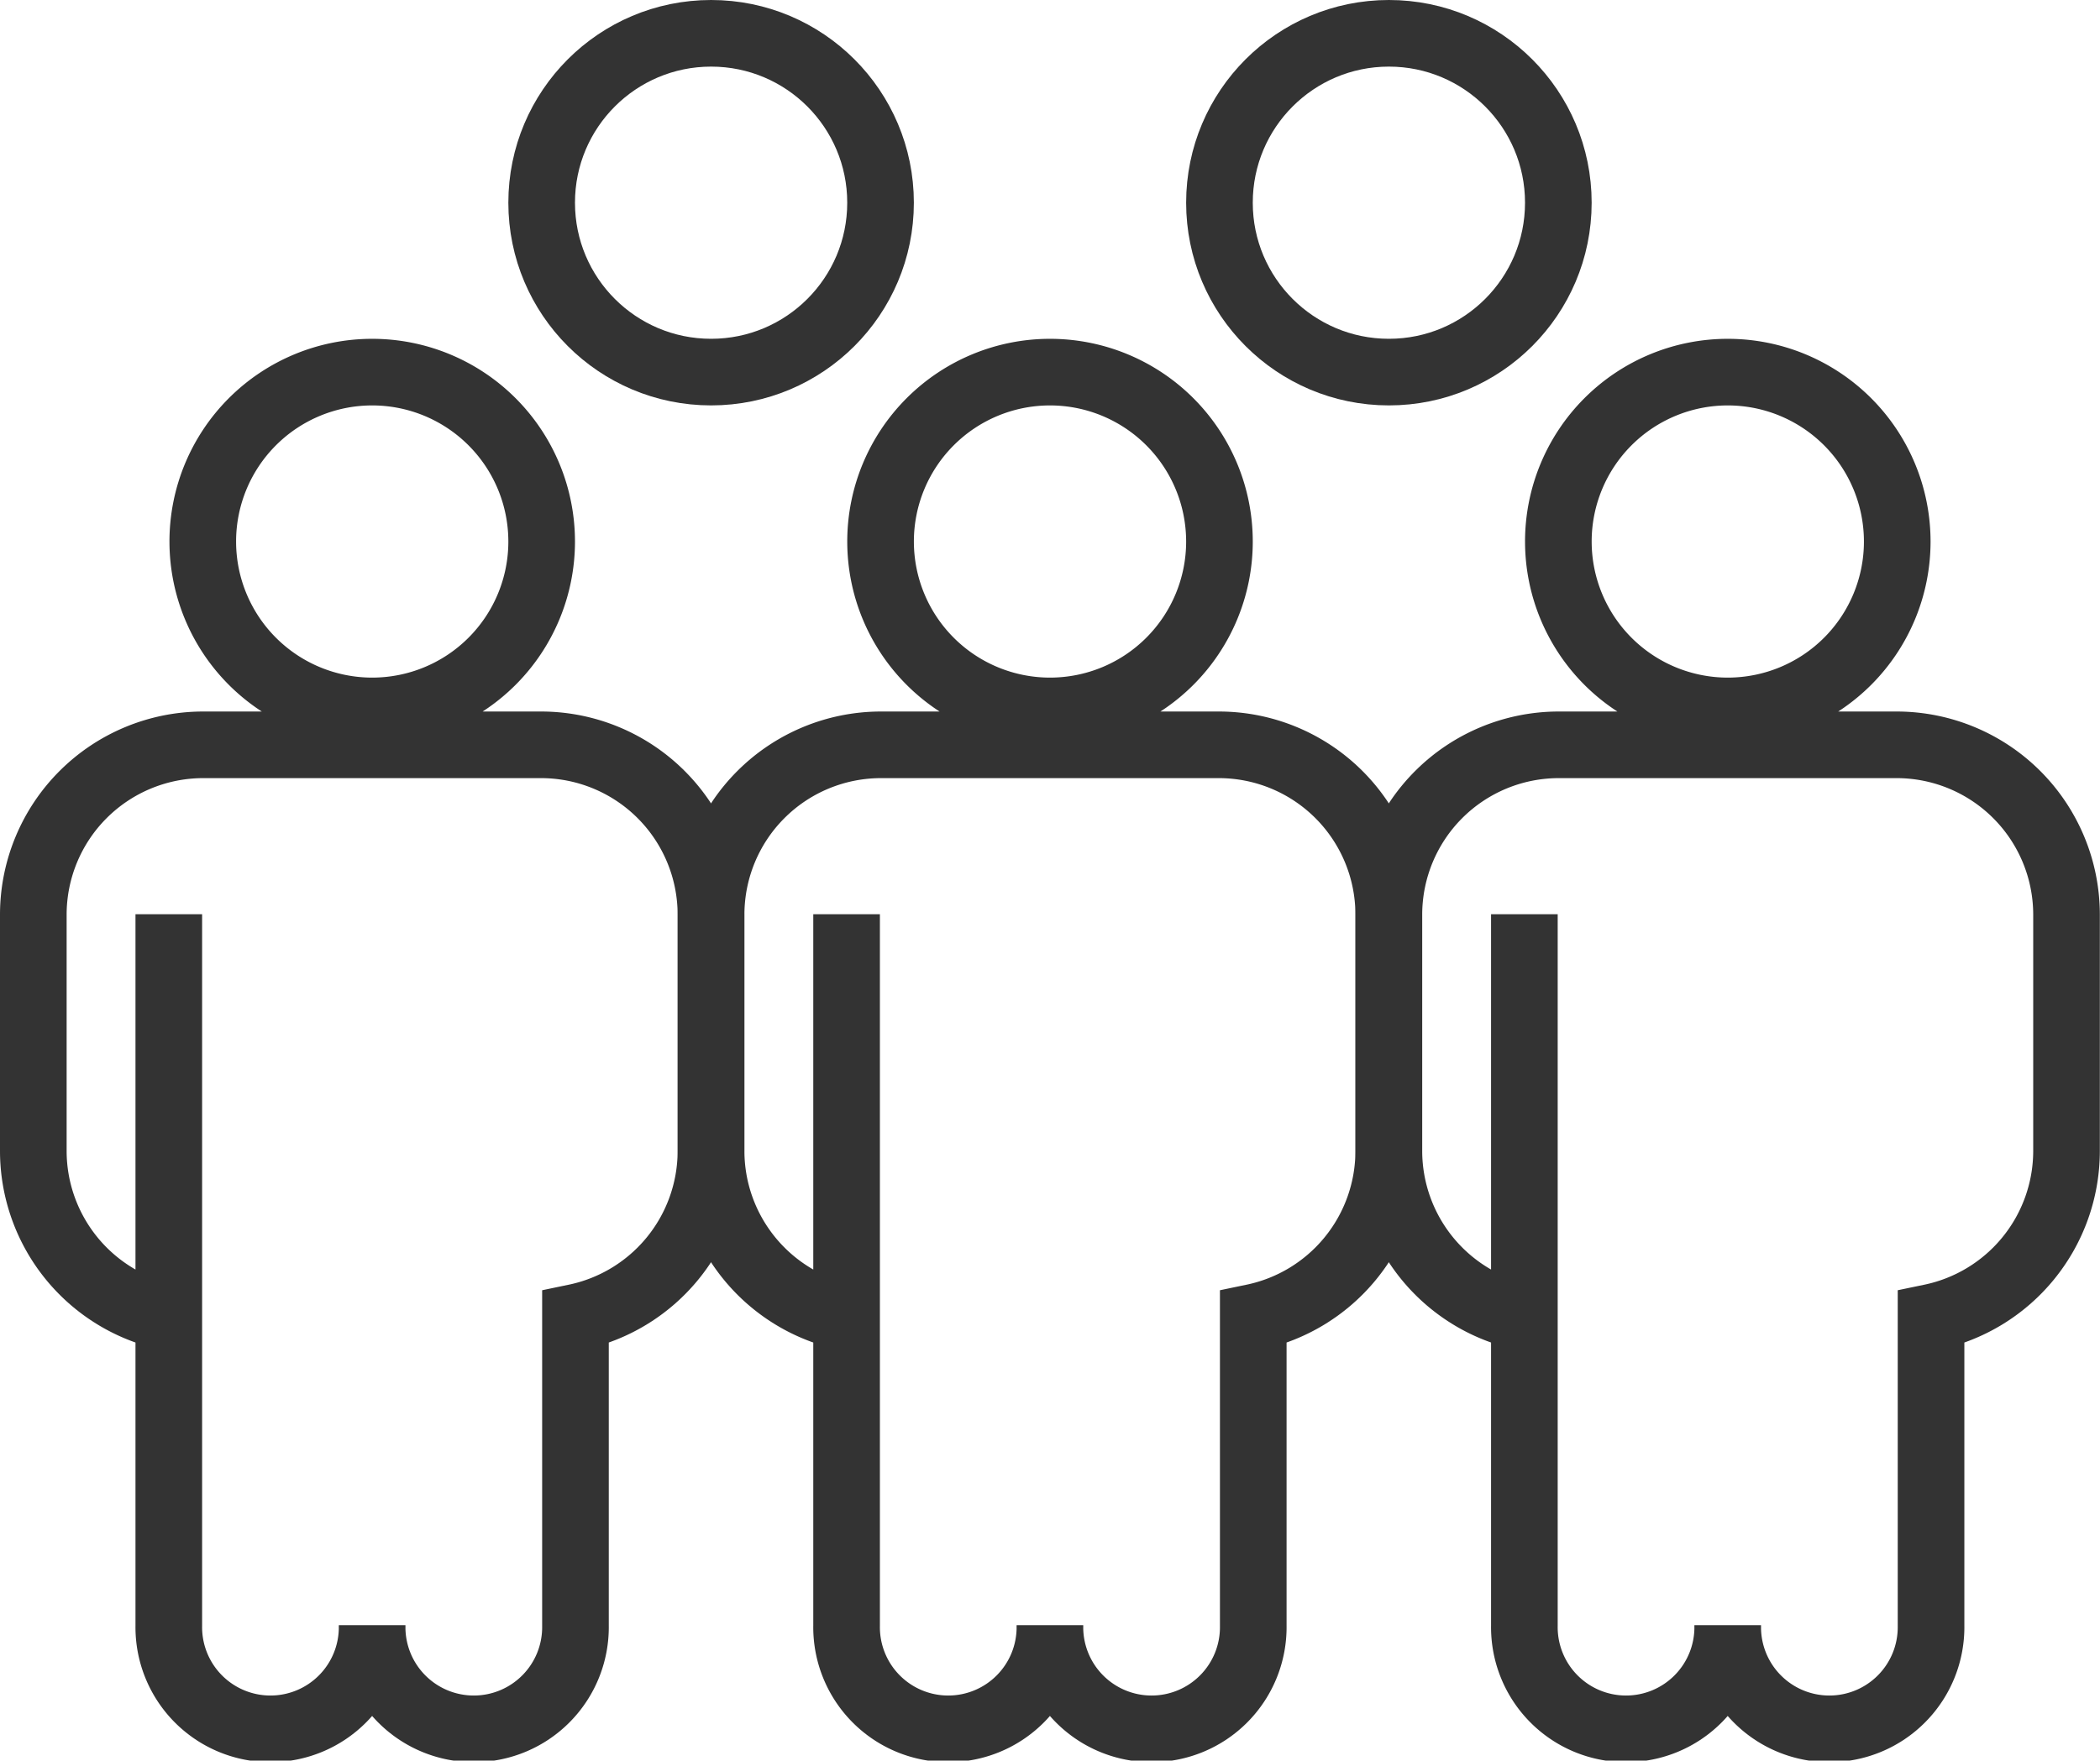 <svg xmlns="http://www.w3.org/2000/svg" width="94.551" height="79.293"><g data-name="Group 765" transform="translate(-513.018 -2312.195)" fill="rgba(0,0,0,0)" stroke="#333" stroke-linecap="round" stroke-width="3"><path data-name="Path 905" d="M537.406 2336.583a7.629 7.629 0 11-7.63-7.629 7.63 7.63 0 017.63 7.629zm-16.788 16.785v32.042a4.578 4.578 0 109.155 0h0a4.578 4.578 0 109.155 0v-13.887a7.659 7.659 0 006.1-7.475v-10.68a7.652 7.652 0 00-7.629-7.629h-15.252a7.652 7.652 0 00-7.629 7.629v10.68a7.659 7.659 0 006.1 7.475z"/><circle data-name="Ellipse 42" cx="7.629" cy="7.629" r="7.629" transform="translate(537.406 2313.695)"/><circle data-name="Ellipse 43" cx="7.629" cy="7.629" r="7.629" transform="translate(567.923 2313.695)"/><path data-name="Path 906" d="M567.923 2336.583a7.629 7.629 0 11-7.63-7.629 7.63 7.63 0 017.63 7.629zm-16.788 16.785v32.042a4.578 4.578 0 109.155 0h0a4.578 4.578 0 109.155 0v-13.887a7.659 7.659 0 006.1-7.475v-10.68a7.652 7.652 0 00-7.629-7.629h-15.252a7.652 7.652 0 00-7.629 7.629v10.68a7.659 7.659 0 006.1 7.475z"/><path data-name="Path 907" d="M598.44 2336.583a7.629 7.629 0 11-7.63-7.629 7.63 7.63 0 017.63 7.629zm-16.788 16.785v32.042a4.578 4.578 0 109.155 0h0a4.578 4.578 0 109.155 0v-13.887a7.659 7.659 0 006.1-7.475v-10.68a7.652 7.652 0 00-7.629-7.629h-15.252a7.652 7.652 0 00-7.629 7.629v10.68a7.659 7.659 0 006.1 7.475z"/></g></svg>